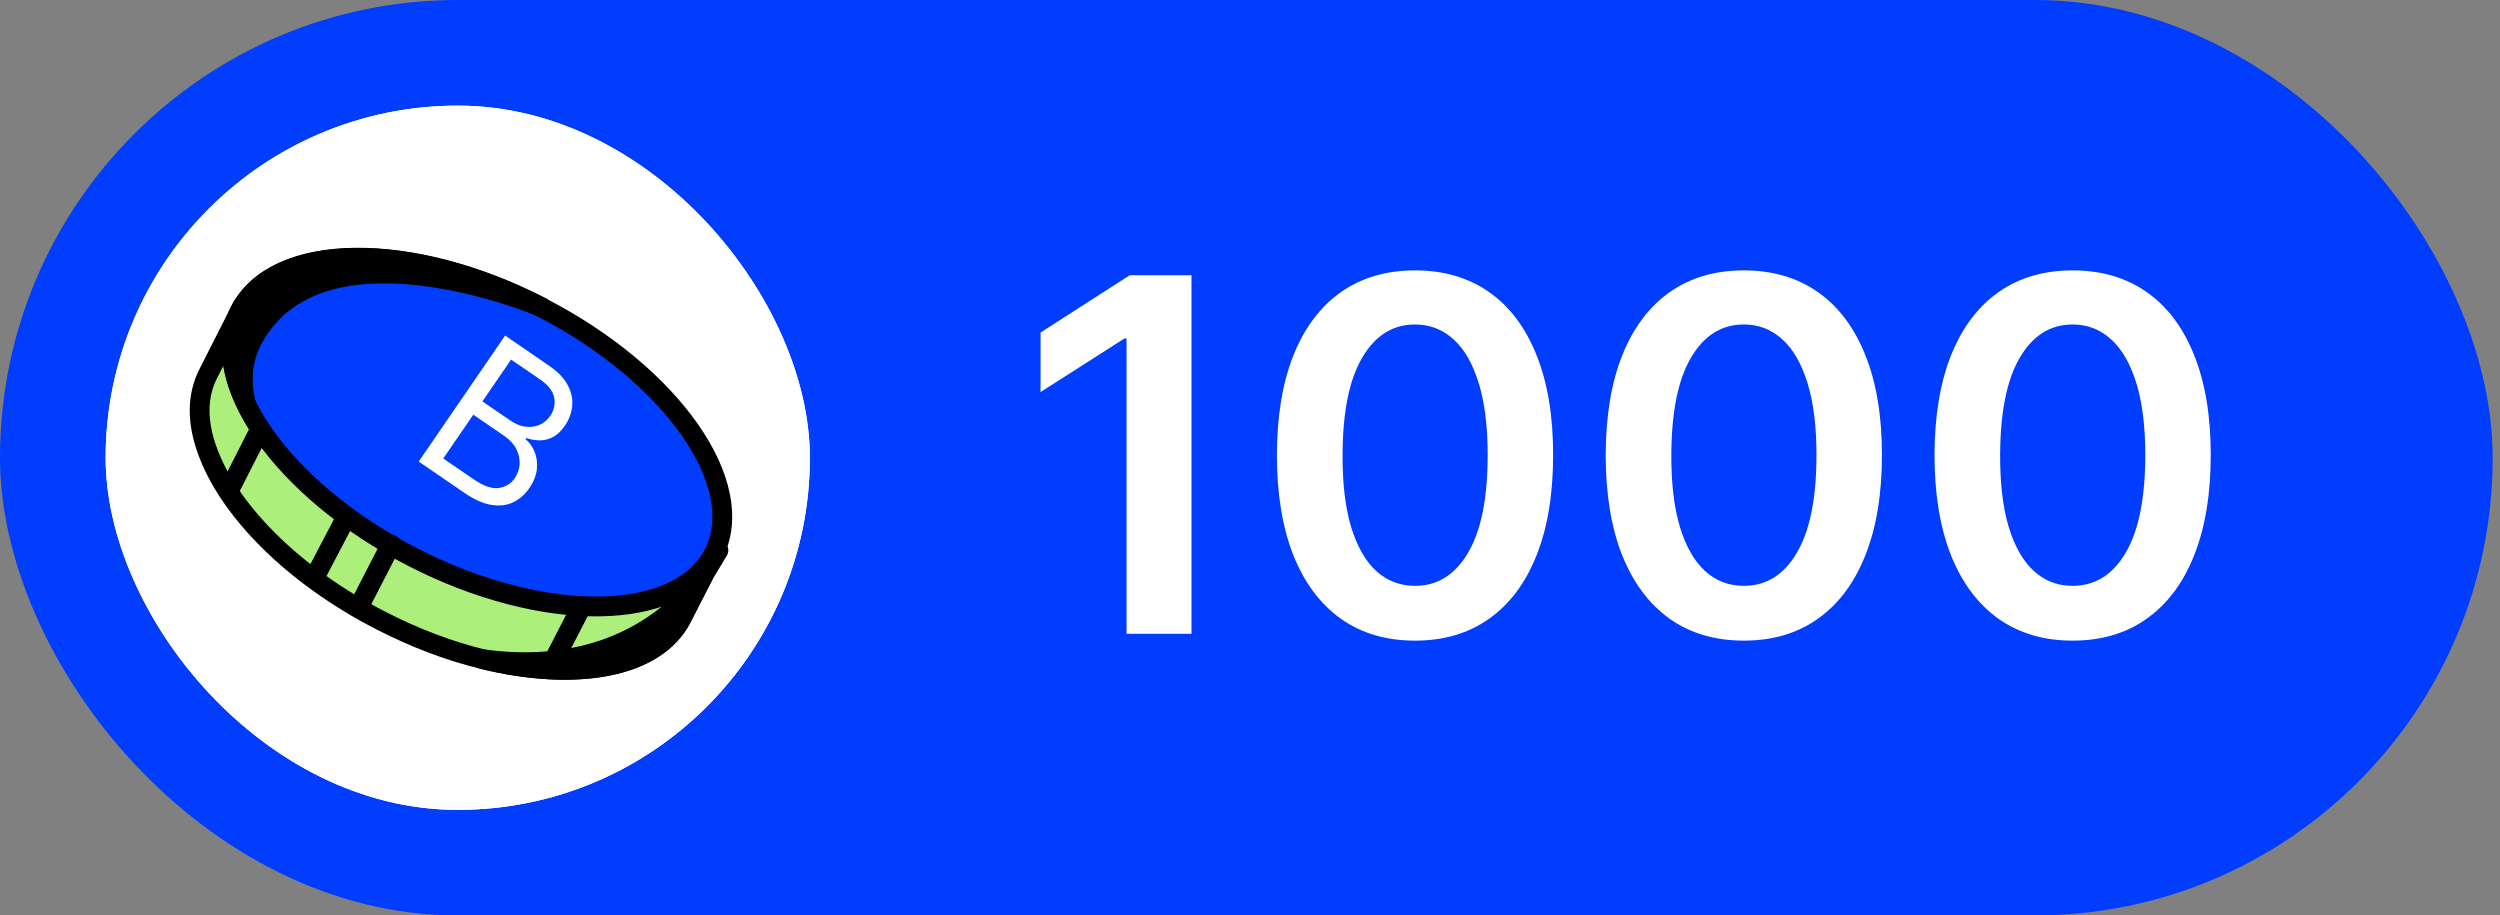 <?xml version="1.0" encoding="UTF-8"?> <svg xmlns="http://www.w3.org/2000/svg" width="71" height="26" viewBox="0 0 71 26" fill="none"><rect x="0" y="0" width="71" height="26" fill="#808080" stroke="none"/> <rect width="70.792" height="26" rx="13" fill="#003DFF"></rect> <g clip-path="url(#clip0_1435_222)"> <rect x="3" y="3" width="20" height="20" rx="10" fill="white"></rect> <circle cx="13" cy="13" r="10" fill="white"></circle> <path d="M13.716 18.722C12.789 18.497 11.805 18.132 10.822 17.626C8.293 16.334 6.467 14.451 5.877 12.765C5.596 11.979 5.596 11.248 5.905 10.63L6.888 8.691L7.984 9.253C9.698 8.888 12.086 9.31 14.474 10.546C16.834 11.754 18.605 13.468 19.307 15.069L20.403 15.631L19.981 16.334L19.363 17.542C18.633 18.975 16.357 19.368 13.716 18.722Z" fill="#ADEF7B" stroke="black" stroke-width="0.562" stroke-miterlimit="10" stroke-linecap="round" stroke-linejoin="round"></path> <path d="M13.716 18.722C18.239 19.34 19.981 16.334 19.981 16.334L19.363 17.542C18.633 18.975 16.357 19.368 13.716 18.722Z" fill="black" stroke="black" stroke-width="0.562" stroke-miterlimit="10" stroke-linecap="round" stroke-linejoin="round"></path> <path d="M20.27 15.724C21.276 13.764 19.081 10.63 15.367 8.724C11.653 6.819 7.827 6.863 6.821 8.824C5.815 10.784 8.011 13.918 11.725 15.824C15.438 17.729 19.264 17.685 20.27 15.724Z" fill="#013DFF" stroke="black" stroke-width="0.562" stroke-miterlimit="10" stroke-linecap="round" stroke-linejoin="round"></path> <path d="M7.141 9.703C9.024 6.022 15.373 8.72 15.373 8.72C11.665 6.809 7.843 6.865 6.832 8.804C6.439 9.563 6.523 10.462 6.972 11.417C6.832 10.799 6.888 10.209 7.141 9.703Z" fill="black" stroke="black" stroke-width="0.562" stroke-miterlimit="10" stroke-linecap="round" stroke-linejoin="round"></path> <path d="M11.103 15.463L10.176 17.262" stroke="black" stroke-width="0.562" stroke-miterlimit="10" stroke-linecap="round" stroke-linejoin="round"></path> <path d="M16.526 17.205L15.598 19.003" stroke="black" stroke-width="0.562" stroke-miterlimit="10" stroke-linecap="round" stroke-linejoin="round"></path> <path d="M9.838 14.676L8.939 16.39" stroke="black" stroke-width="0.562" stroke-miterlimit="10" stroke-linecap="round" stroke-linejoin="round"></path> <path d="M7.394 12.176L6.523 13.89" stroke="black" stroke-width="0.562" stroke-miterlimit="10" stroke-linecap="round" stroke-linejoin="round"></path> <path d="M11.892 13.108L14.345 9.53L15.596 10.388C15.845 10.559 16.021 10.743 16.124 10.94C16.228 11.136 16.27 11.333 16.25 11.532C16.231 11.729 16.161 11.916 16.042 12.09C15.936 12.244 15.822 12.352 15.698 12.415C15.576 12.478 15.451 12.509 15.322 12.506C15.195 12.505 15.071 12.483 14.949 12.44L14.925 12.475C15.03 12.557 15.114 12.671 15.176 12.817C15.239 12.963 15.263 13.126 15.248 13.308C15.233 13.489 15.161 13.675 15.032 13.863C14.909 14.043 14.757 14.176 14.578 14.263C14.398 14.351 14.191 14.376 13.958 14.339C13.725 14.303 13.467 14.188 13.185 13.994L11.892 13.108ZM12.589 13.021L13.449 13.61C13.732 13.804 13.97 13.887 14.164 13.859C14.36 13.831 14.511 13.738 14.619 13.581C14.702 13.459 14.748 13.326 14.757 13.182C14.766 13.036 14.735 12.893 14.663 12.753C14.592 12.612 14.478 12.488 14.322 12.38L13.442 11.777L12.589 13.021ZM13.701 11.4L14.504 11.95C14.635 12.04 14.77 12.095 14.91 12.116C15.051 12.137 15.184 12.122 15.31 12.071C15.437 12.021 15.543 11.933 15.629 11.808C15.737 11.65 15.774 11.479 15.739 11.295C15.706 11.109 15.57 10.935 15.333 10.772L14.515 10.212L13.701 11.4Z" fill="white"></path> </g> <path d="M33.838 7.818V18H31.994V9.613H31.934L29.552 11.134V9.444L32.083 7.818H33.838ZM40.187 18.194C39.368 18.194 38.665 17.987 38.079 17.572C37.495 17.155 37.046 16.553 36.731 15.768C36.42 14.979 36.264 14.029 36.264 12.919C36.267 11.809 36.425 10.864 36.736 10.085C37.051 9.303 37.5 8.706 38.084 8.295C38.67 7.884 39.371 7.679 40.187 7.679C41.002 7.679 41.703 7.884 42.29 8.295C42.876 8.706 43.325 9.303 43.637 10.085C43.952 10.867 44.109 11.812 44.109 12.919C44.109 14.033 43.952 14.984 43.637 15.773C43.325 16.558 42.876 17.158 42.29 17.572C41.706 17.987 41.005 18.194 40.187 18.194ZM40.187 16.638C40.823 16.638 41.325 16.325 41.693 15.698C42.064 15.068 42.25 14.142 42.25 12.919C42.25 12.11 42.165 11.431 41.996 10.881C41.827 10.331 41.589 9.916 41.281 9.638C40.972 9.356 40.608 9.215 40.187 9.215C39.554 9.215 39.053 9.53 38.685 10.16C38.317 10.786 38.132 11.706 38.129 12.919C38.125 13.731 38.206 14.414 38.372 14.967C38.541 15.521 38.78 15.938 39.088 16.22C39.396 16.499 39.763 16.638 40.187 16.638ZM49.525 18.194C48.706 18.194 48.003 17.987 47.417 17.572C46.833 17.155 46.384 16.553 46.069 15.768C45.758 14.979 45.602 14.029 45.602 12.919C45.605 11.809 45.763 10.864 46.074 10.085C46.389 9.303 46.838 8.706 47.422 8.295C48.008 7.884 48.709 7.679 49.525 7.679C50.34 7.679 51.041 7.884 51.628 8.295C52.214 8.706 52.663 9.303 52.975 10.085C53.29 10.867 53.447 11.812 53.447 12.919C53.447 14.033 53.29 14.984 52.975 15.773C52.663 16.558 52.214 17.158 51.628 17.572C51.044 17.987 50.343 18.194 49.525 18.194ZM49.525 16.638C50.161 16.638 50.663 16.325 51.031 15.698C51.402 15.068 51.588 14.142 51.588 12.919C51.588 12.11 51.503 11.431 51.334 10.881C51.165 10.331 50.927 9.916 50.618 9.638C50.31 9.356 49.946 9.215 49.525 9.215C48.892 9.215 48.391 9.53 48.023 10.16C47.655 10.786 47.47 11.706 47.466 12.919C47.463 13.731 47.544 14.414 47.71 14.967C47.879 15.521 48.118 15.938 48.426 16.22C48.734 16.499 49.1 16.638 49.525 16.638ZM58.862 18.194C58.044 18.194 57.341 17.987 56.755 17.572C56.171 17.155 55.722 16.553 55.407 15.768C55.096 14.979 54.94 14.029 54.94 12.919C54.943 11.809 55.101 10.864 55.412 10.085C55.727 9.303 56.176 8.706 56.76 8.295C57.346 7.884 58.047 7.679 58.862 7.679C59.678 7.679 60.379 7.884 60.965 8.295C61.552 8.706 62.001 9.303 62.313 10.085C62.628 10.867 62.785 11.812 62.785 12.919C62.785 14.033 62.628 14.984 62.313 15.773C62.001 16.558 61.552 17.158 60.965 17.572C60.382 17.987 59.681 18.194 58.862 18.194ZM58.862 16.638C59.499 16.638 60.001 16.325 60.369 15.698C60.74 15.068 60.926 14.142 60.926 12.919C60.926 12.11 60.841 11.431 60.672 10.881C60.503 10.331 60.264 9.916 59.956 9.638C59.648 9.356 59.283 9.215 58.862 9.215C58.23 9.215 57.729 9.53 57.361 10.16C56.993 10.786 56.808 11.706 56.804 12.919C56.801 13.731 56.882 14.414 57.048 14.967C57.217 15.521 57.456 15.938 57.764 16.22C58.072 16.499 58.438 16.638 58.862 16.638Z" fill="white"></path> <defs> <clipPath id="clip0_1435_222"> <rect x="3" y="3" width="20" height="20" rx="10" fill="white"></rect> </clipPath> </defs> </svg> 